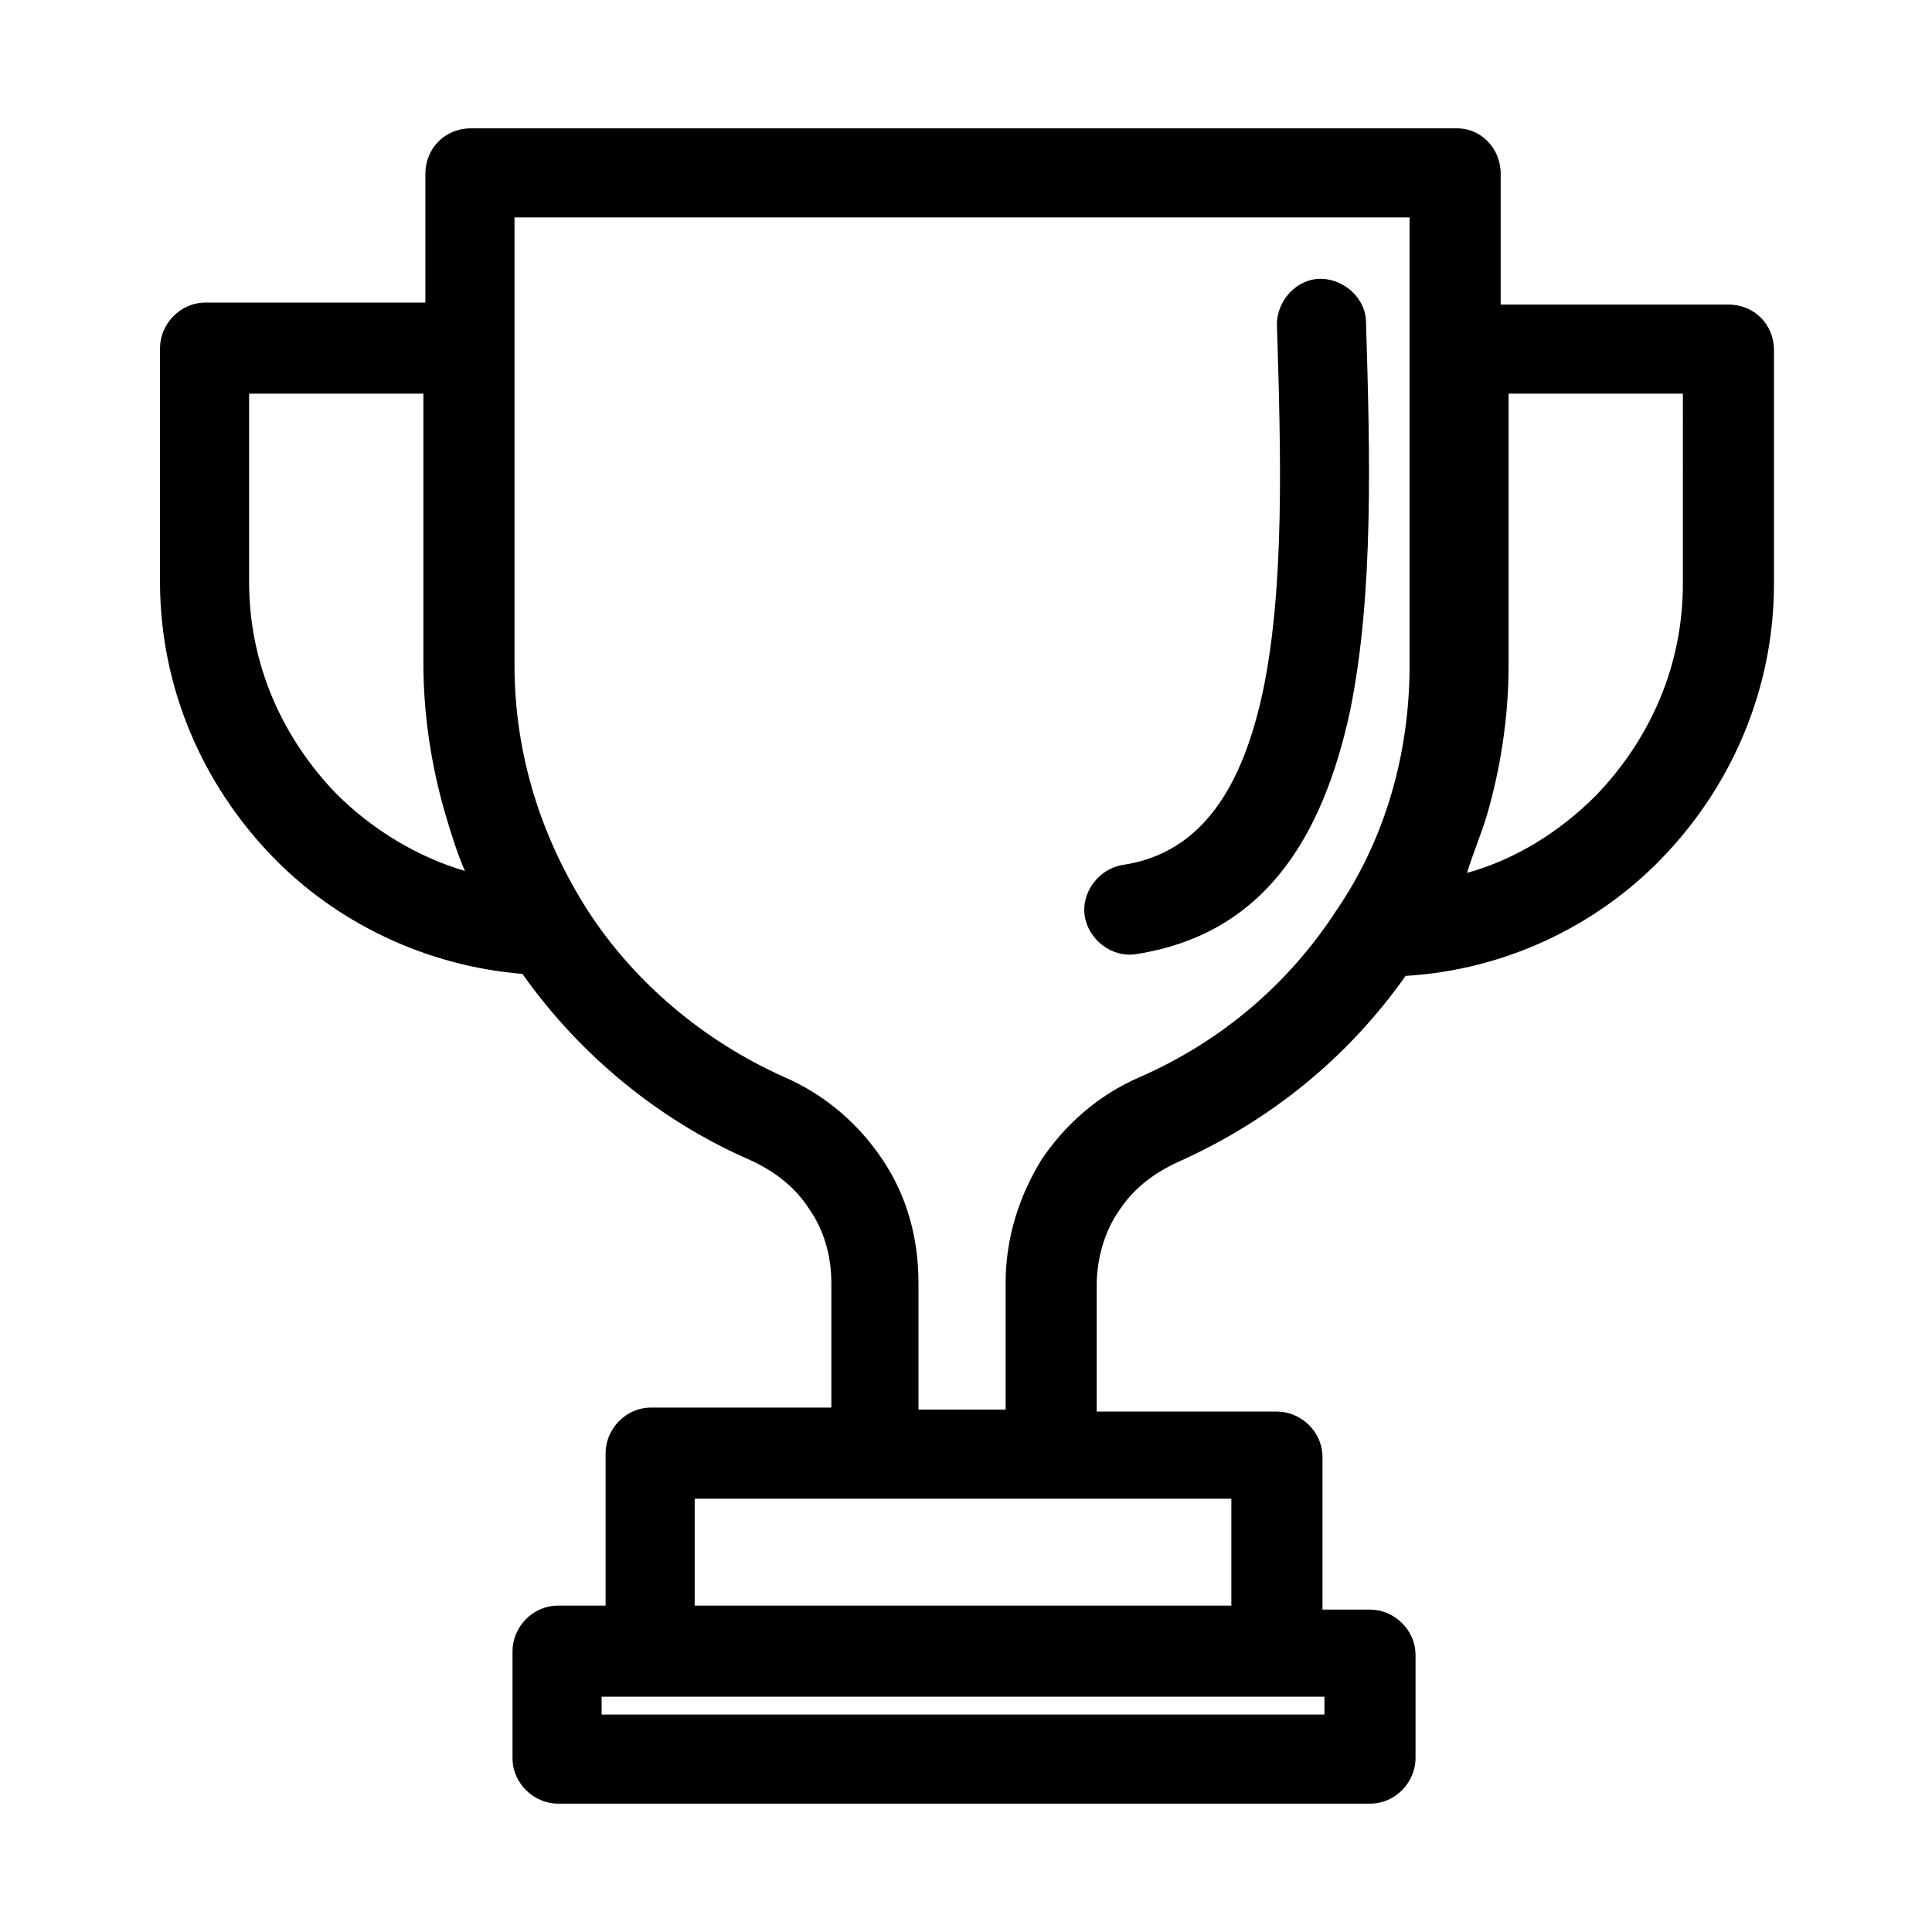 <?xml version="1.0" encoding="UTF-8"?>
<!-- The Best Svg Icon site in the world: iconSvg.co, Visit us! https://iconsvg.co -->
<svg fill="#000000" width="800px" height="800px" version="1.1" viewBox="144 144 512 512" xmlns="http://www.w3.org/2000/svg">
 <path d="m256.2 248.33h-46.184v49.855c0 22.043 8.922 41.461 23.09 56.152 9.445 9.445 21.516 16.793 34.113 20.469-2.098-4.723-3.672-9.973-5.246-15.219-3.672-12.594-5.773-26.238-5.773-39.887zm226.19-18.371c0-6.297 5.246-12.07 11.547-12.07 6.297 0 12.07 5.246 12.07 11.547 1.051 34.637 2.098 71.898-4.199 102.86-7.348 34.113-23.09 59.301-56.68 64.551-6.297 1.051-12.594-3.672-13.645-9.973-1.051-6.297 3.672-12.594 9.973-13.645 21.516-3.148 32.012-21.516 37.262-46.184 5.773-27.809 4.723-63.496 3.672-97.086zm-213.59-51.953h261.35c6.297 0 11.547 5.246 11.547 12.07v34.637h60.352c6.824 0 12.07 5.246 12.07 12.07v61.926c0 28.34-11.547 54.055-29.914 72.949-17.32 17.844-41.461 29.391-67.699 30.965-15.219 21.516-35.688 38.309-60.352 49.332-6.824 3.148-12.07 7.348-15.742 13.121-3.672 5.246-5.773 12.594-5.773 19.418v33.586h47.758c6.297 0 12.07 5.246 12.07 12.07v40.41h12.594c6.297 0 12.07 5.246 12.07 12.07v27.285c0 6.297-5.246 12.07-12.07 12.07h-215.17c-6.297 0-12.07-5.246-12.07-12.07v-28.34c0-6.297 5.246-12.07 12.07-12.07h12.594v-40.41c0-6.297 5.246-12.07 12.07-12.07h47.758v-33.062c0-7.348-2.098-14.168-5.773-19.418-3.672-5.773-8.922-9.973-15.742-13.121-24.141-10.496-45.133-27.816-60.352-49.332-25.715-2.098-49.332-13.645-66.125-30.965-18.371-18.887-29.918-44.602-29.918-72.941v-61.926c0-6.297 5.246-12.07 12.07-12.07h58.254v-34.113c0-6.824 5.25-12.07 12.07-12.07zm321.18 70.324h-46.184v71.898c0 13.645-2.098 27.289-5.773 39.887-1.574 5.246-3.672 9.973-5.246 15.219 13.121-3.672 24.664-11.02 34.113-20.469 14.168-14.695 23.09-34.113 23.09-56.152zm-107.59 345.32h-178.95v4.723h191.55v-4.723zm-59.824-52.477h-94.465v28.34h142.22v-28.34zm95.512-339.55h-237.73v118.61c0 24.141 7.348 46.184 19.418 65.074 12.594 19.418 30.965 34.637 51.957 44.082 11.02 4.723 19.941 12.594 26.238 22.043 6.297 9.445 9.445 20.469 9.445 32.539v33.586h23.094v-33.59c0-12.07 3.672-23.09 9.445-32.539 6.297-9.445 15.219-17.32 26.238-22.043 21.516-9.445 39.359-24.664 51.957-44.082 12.594-18.367 19.418-40.934 19.418-65.074v-118.6z"/>
</svg>